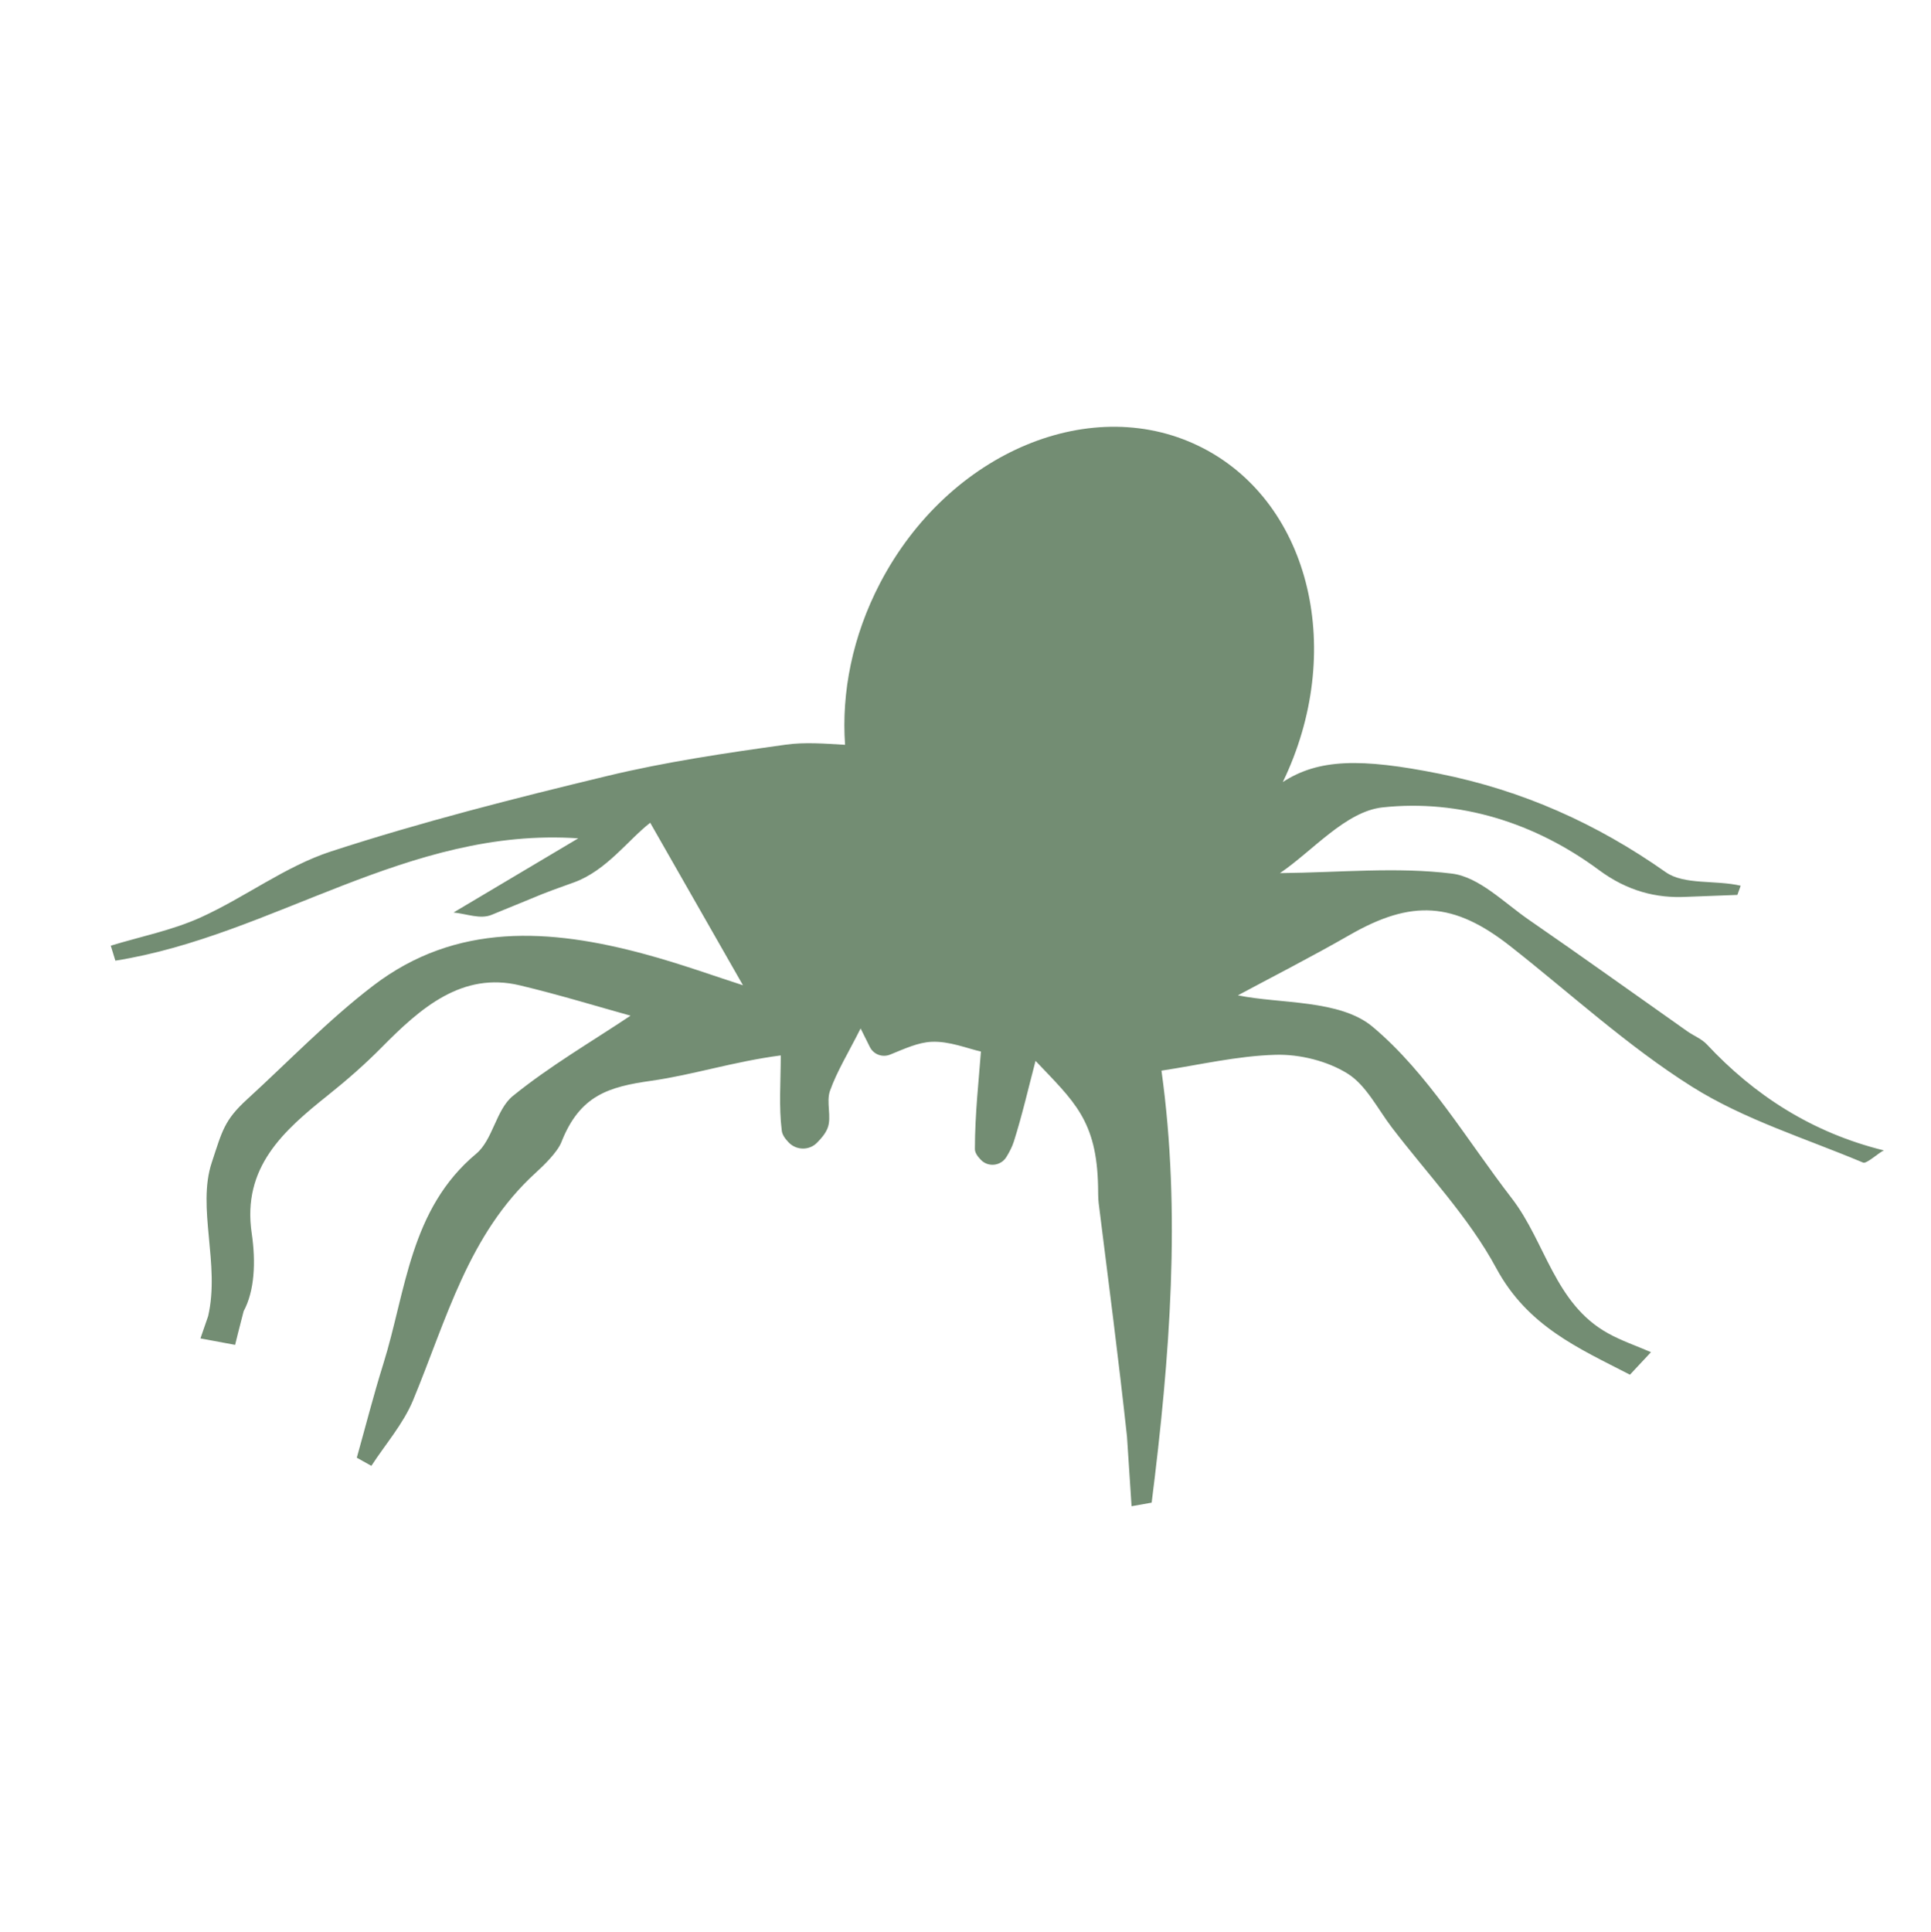 <?xml version="1.0" encoding="UTF-8"?><svg id="Ebene_1" xmlns="http://www.w3.org/2000/svg" xmlns:xlink="http://www.w3.org/1999/xlink" viewBox="0 0 566.929 567.213"><defs><style>.cls-1{fill:none;}.cls-1,.cls-2{stroke-width:0px;}.cls-2{fill:#738d73;}.cls-3{clip-path:url(#clippath);}</style><clipPath id="clippath"><rect class="cls-1" x="32.522" y="125.276" width="520.577" height="316.888"/></clipPath></defs><g class="cls-3"><path class="cls-2" d="m501.132,306.601c-1.536-1.643-3.865-2.53-5.756-3.862-15.488-10.904-30.877-21.951-46.469-32.697-7.311-5.036-14.625-12.593-22.615-13.587-16.154-2.01-32.77-.321-50.502-.143,9.545-6.449,19.28-18.133,30.145-19.299,22.571-2.428,44.741,4.489,63.525,18.405,8.354,6.191,16.893,8.32,25.685,7.854v.002l14.939-.566.972-2.693c-7.372-1.736-16.577-.168-22-3.979-20.34-14.309-42.029-23.995-66.488-28.905-23.128-4.64-35.459-4.361-45.937,2.44,18.405-38.081,8.32-81.464-23.254-97.926-32.299-16.84-74.835.875-95.007,39.564-8.101,15.539-11.354,32.094-10.265,47.439-5.958-.343-11.784-.829-17.43-.041-17.54,2.448-35.147,5.036-52.342,9.176-27.253,6.563-54.5,13.485-81.133,22.158-13.441,4.378-25.269,13.49-38.31,19.392-8.332,3.772-17.549,5.588-26.368,8.281l1.349,4.397c46.277-7.316,85.88-39.328,135.903-35.908-12.27,7.294-24.54,14.589-36.615,21.769,3.984.416,7.836,2.044,11.147.698,18.823-7.642,12.425-5.294,24.185-9.526,9.553-3.437,16.055-12.63,22.408-17.513,10.092,17.676,18.935,33.166,27.233,47.702-8.016-2.567-18.315-6.303-28.857-9.149-27.736-7.491-55.307-9.38-79.689,9.251-13.162,10.058-24.761,22.165-37.036,33.383-6.726,6.147-7.297,9.246-10.379,18.553-4.412,13.318,2.484,29.831-1.069,45.113l-2.253,6.521,10.177,1.893s1.376-5.622,2.504-9.886c3.199-5.911,3.627-14.355,2.372-22.846-2.868-19.406,9.317-30.113,22.401-40.565,5.515-4.407,10.836-9.052,15.794-14.076,11.431-11.589,23.602-22.211,40.538-18.164,11.56,2.759,22.945,6.256,32.491,8.899-11.497,7.683-23.723,14.781-34.566,23.582-4.92,3.994-5.851,12.856-10.741,16.937-19.528,16.302-20.566,40.266-27.33,61.87-2.832,9.044-5.17,18.244-7.734,27.374l4.273,2.397c4.144-6.383,9.365-12.319,12.233-19.229,9.847-23.745,16.208-48.759,36.003-66.799,2.382-2.173,6.388-6.038,7.569-9.037,5.406-13.714,13.85-16.205,26.38-17.98,12.243-1.733,24.192-5.642,38.011-7.445,0,7.759-.591,15.024.301,22.102.151,1.21.963,2.336,2.008,3.432,2.234,2.338,5.994,2.433,8.284.148,1.33-1.33,2.509-2.72,3.148-4.324,1.288-3.23-.469-7.635.712-10.955,2.044-5.746,5.33-11.05,8.993-18.32l2.71,5.44c1.091,2.19,3.685,3.157,5.95,2.236,4.414-1.794,8.228-3.561,12.119-3.753,5.274-.26,10.671,2.008,14.545,2.851-.574,7.875-1.762,18.254-1.77,28.636-.002,1.055.739,2.11,1.755,3.165,2.154,2.244,5.894,1.801,7.506-.858.882-1.454,1.67-2.936,2.171-4.511,2.472-7.785,4.288-15.777,6.371-23.687,11.264,11.883,17.992,17.406,18.361,36.949.019,1.021.002,3.434.173,4.786,2.858,22.819,5.826,45.626,8.31,68.486l1.351,20.515c1.964-.35,3.93-.7,5.897-1.05,5.357-42.571,8.675-85.231,2.88-126.82,10.894-1.631,22.185-4.341,33.541-4.65,7.059-.192,15.116,1.801,21.062,5.491,5.496,3.413,8.843,10.345,13.016,15.816,10.415,13.651,22.605,26.36,30.653,41.294,9.246,17.163,24.275,23.565,39.27,31.309l6.181-6.616c-4.217-1.828-8.619-3.32-12.617-5.535-15.68-8.685-18.33-26.766-28.249-39.62-13.259-17.18-24.596-36.727-40.859-50.363-9.613-8.062-27.146-6.684-39.561-9.232,9.579-5.148,21.375-11.157,32.843-17.734,18.179-10.428,30.532-9.737,47.145,3.315,17.69,13.901,34.413,29.333,53.35,41.251,15.347,9.657,33.324,15.153,50.227,22.272,1.026.433,4.635-2.97,6.098-3.58-21.139-5.209-38.054-16.22-51.968-31.113"/></g></svg>